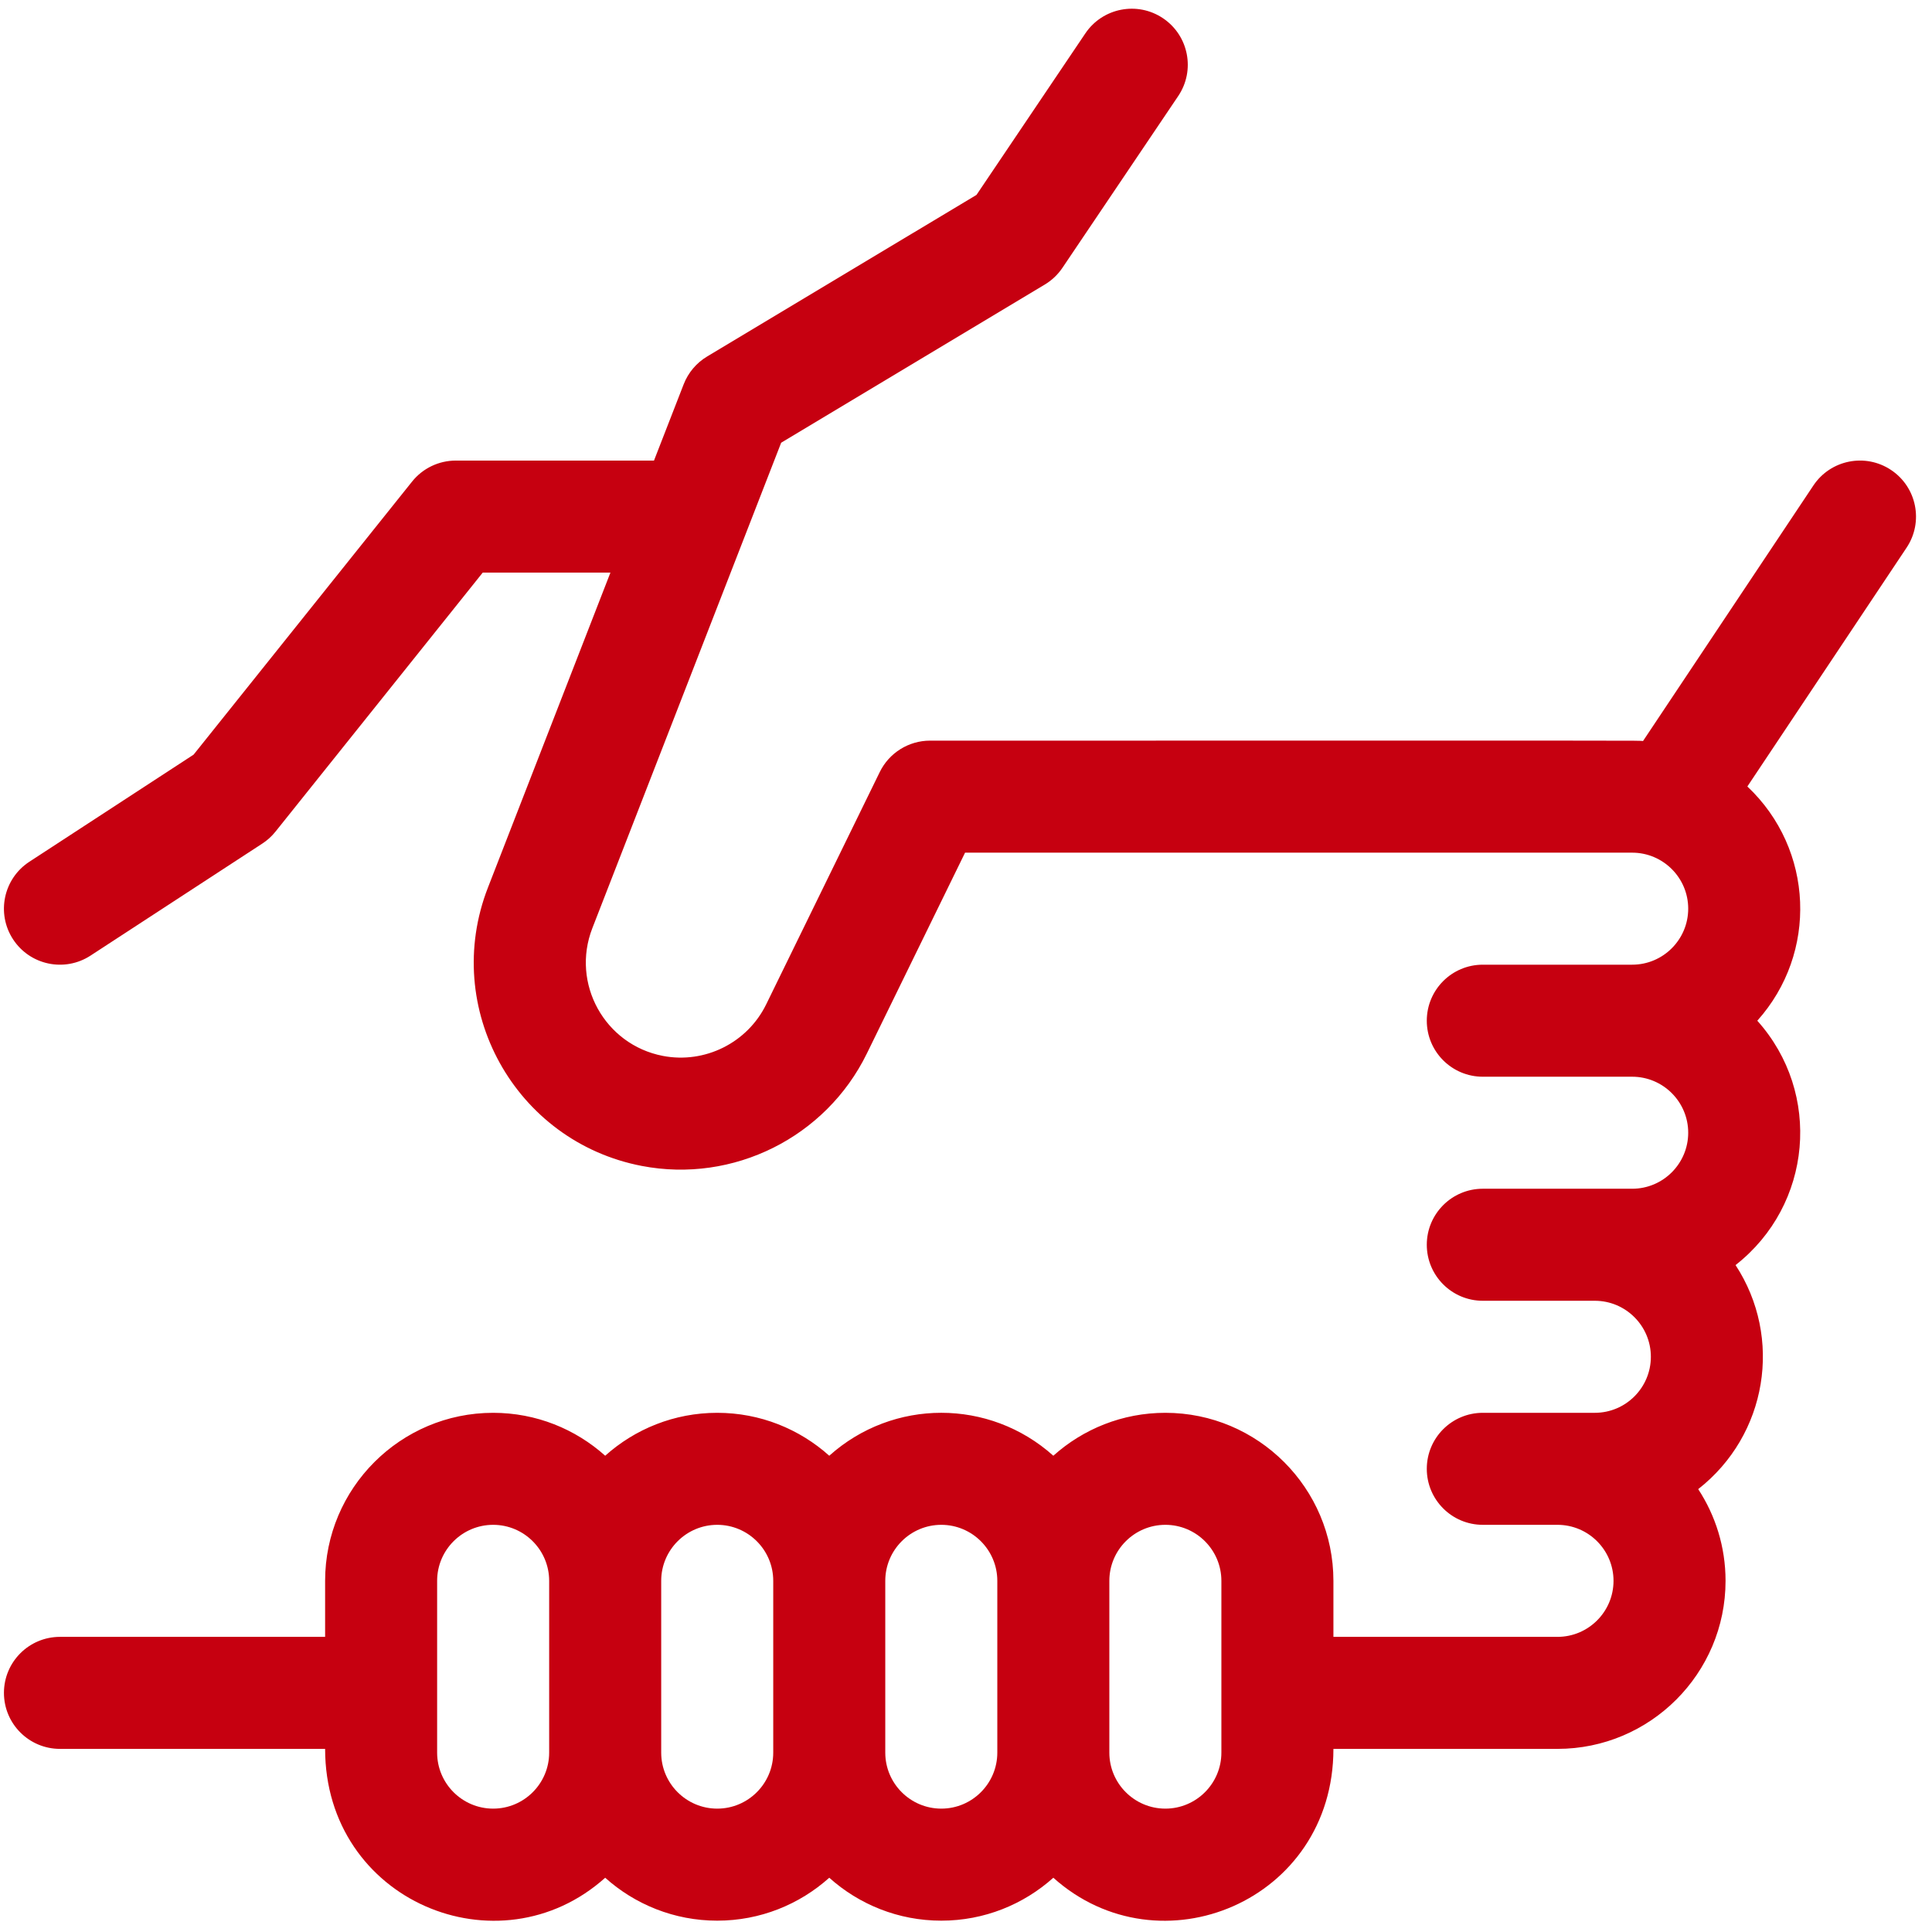<?xml version="1.0" encoding="UTF-8"?> <svg xmlns="http://www.w3.org/2000/svg" width="97" height="97" viewBox="0 0 97 97" fill="none"><g clip-path="url(#clip0_568_280)"><path d="M94.944 23.596C93.652 22.735 91.906 23.084 91.044 24.376L82.491 37.205C82.04 37.176 84.481 37.185 46.697 37.185C45.623 37.185 44.642 37.797 44.17 38.762L38.468 50.426C37.524 52.356 35.391 53.419 33.283 53.014C30.358 52.452 28.661 49.376 29.739 46.603L39.22 22.228L52.457 14.286C52.81 14.074 53.112 13.787 53.342 13.446L59.155 4.822C60.023 3.534 59.682 1.786 58.394 0.918C57.106 0.05 55.358 0.39 54.49 1.679L49.027 9.785L35.5 17.9C34.965 18.221 34.552 18.711 34.326 19.292L32.835 23.124C32.641 23.123 23.116 23.124 22.885 23.124C22.03 23.124 21.222 23.512 20.689 24.179L9.72 37.888L1.474 43.266C0.173 44.115 -0.194 45.857 0.654 47.158C1.503 48.46 3.246 48.826 4.547 47.977L13.171 42.353C13.422 42.19 13.644 41.987 13.831 41.754L24.237 28.748H30.648L24.497 44.565C22.143 50.617 25.856 57.314 32.221 58.538C36.819 59.422 41.465 57.101 43.521 52.897L48.453 42.81H81.947C83.498 42.81 84.76 44.071 84.76 45.622C84.76 47.173 83.498 48.434 81.947 48.434H74.447C72.894 48.434 71.635 49.693 71.635 51.247C71.635 52.8 72.894 54.059 74.447 54.059H81.947C83.498 54.059 84.76 55.321 84.76 56.871C84.76 58.422 83.498 59.683 81.947 59.683H74.447C72.894 59.683 71.635 60.943 71.635 62.496C71.635 64.049 72.894 65.308 74.447 65.308H80.072C81.623 65.308 82.885 66.57 82.885 68.12C82.885 69.671 81.623 70.933 80.072 70.933H74.447C72.894 70.933 71.635 72.192 71.635 73.745C71.635 75.298 72.894 76.557 74.447 76.557H78.197C79.748 76.557 81.01 77.819 81.01 79.37C81.01 80.92 79.748 82.182 78.197 82.182H66.947V79.37C66.947 74.717 63.162 70.933 58.51 70.933C56.35 70.933 54.379 71.749 52.885 73.088C49.676 70.212 44.84 70.215 41.635 73.088C40.141 71.749 38.169 70.933 36.01 70.933C33.851 70.933 31.879 71.749 30.385 73.088C28.891 71.749 26.919 70.933 24.76 70.933C20.108 70.933 16.323 74.717 16.323 79.37V82.182H3.01C1.457 82.182 0.198 83.441 0.198 84.994C0.198 86.547 1.457 87.806 3.01 87.806H16.323C16.323 95.449 25.042 99.064 30.385 94.276C31.879 95.615 33.851 96.431 36.01 96.431C38.169 96.431 40.141 95.615 41.635 94.276C43.129 95.615 45.1 96.431 47.26 96.431C49.419 96.431 51.391 95.615 52.885 94.276C58.224 99.06 66.947 95.456 66.947 87.806H78.197C82.85 87.806 86.635 84.022 86.635 79.37C86.635 77.671 86.129 76.09 85.262 74.765C88.734 72.047 89.524 67.166 87.137 63.516C90.99 60.5 91.49 54.885 88.229 51.247C91.275 47.849 91.079 42.645 87.73 39.487L95.725 27.496C96.586 26.203 96.237 24.457 94.944 23.596ZM24.76 90.806C23.209 90.806 21.947 89.544 21.947 87.994V79.37C21.947 77.819 23.209 76.557 24.76 76.557C26.311 76.557 27.572 77.819 27.572 79.37V87.994C27.572 89.545 26.311 90.806 24.76 90.806ZM36.01 90.806C34.459 90.806 33.197 89.544 33.197 87.994V79.37C33.197 77.819 34.459 76.557 36.01 76.557C37.561 76.557 38.822 77.819 38.822 79.37V87.994C38.822 89.545 37.561 90.806 36.01 90.806ZM47.26 90.806C45.709 90.806 44.447 89.544 44.447 87.994V79.37C44.447 77.819 45.709 76.557 47.26 76.557C48.81 76.557 50.072 77.819 50.072 79.37V87.994C50.072 89.545 48.81 90.806 47.26 90.806ZM61.322 87.994C61.322 89.544 60.06 90.806 58.51 90.806C56.959 90.806 55.697 89.544 55.697 87.994V79.37C55.697 77.819 56.959 76.557 58.51 76.557C60.06 76.557 61.322 77.819 61.322 79.37V87.994Z" fill="#C60010"></path></g><defs><clipPath id="clip0_568_280"><rect width="96" height="96" fill="white" transform="translate(0.197 0.437)"></rect></clipPath></defs></svg> 